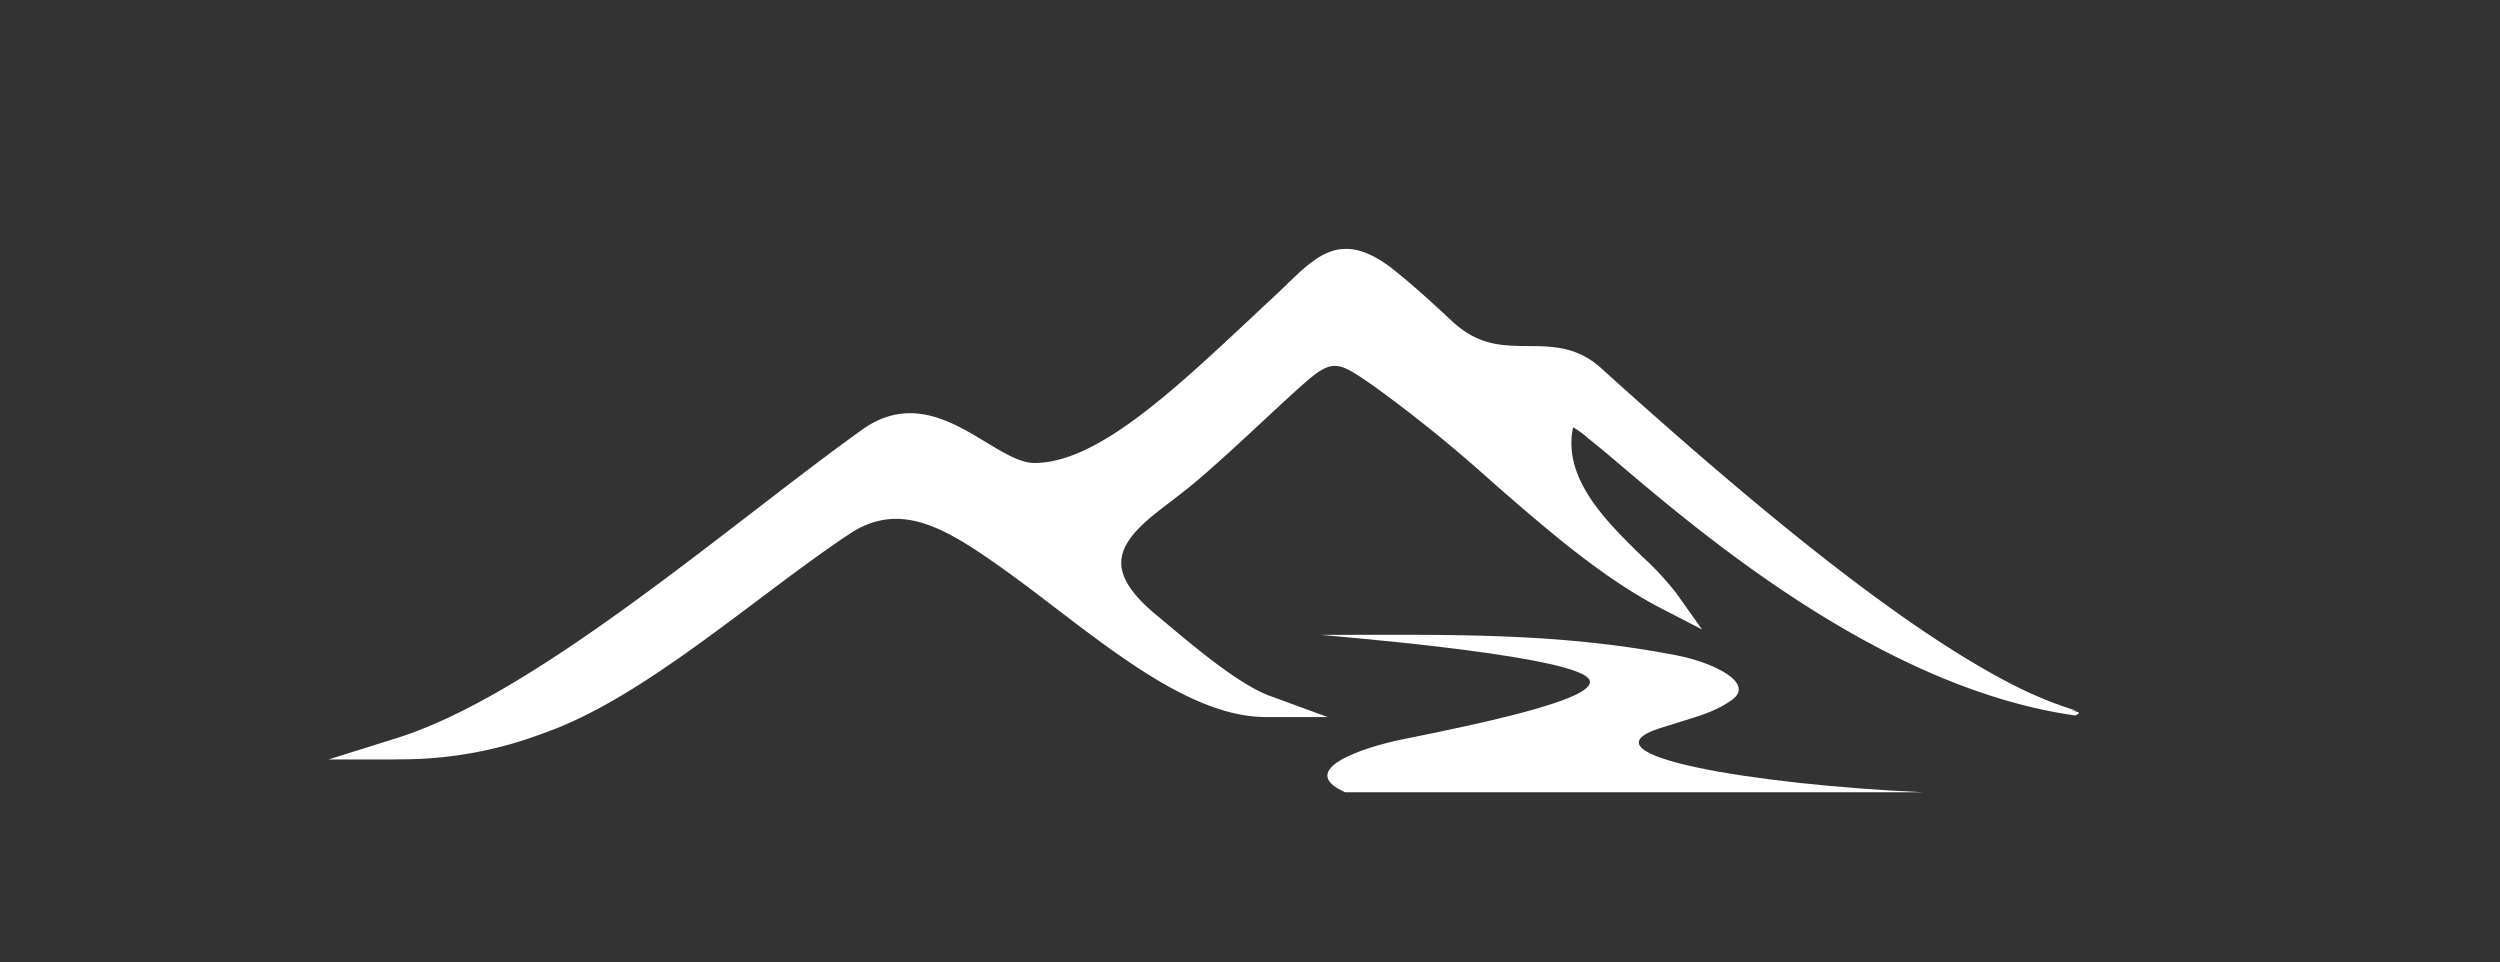 <svg xmlns="http://www.w3.org/2000/svg" xmlns:xlink="http://www.w3.org/1999/xlink" width="369" height="142" viewBox="0 0 369 142">
  <rect x="0" y="0" width="369" height="142" fill="#333333" stroke="none"/>
  <defs>
    <clipPath id="clip-path">
      <path id="Pfad_100" data-name="Pfad 100" d="M0,58.033H258.97v-80.2H0Z" transform="translate(0 22.163)" fill="#fff"/>
    </clipPath>
    <clipPath id="clip-path-2">
      <path id="Pfad_103" data-name="Pfad 103" d="M0,53.188H258.97V-22.163H0Z" transform="translate(0 22.163)" fill="#fff"/>
    </clipPath>
  </defs>
  <g id="Gruppe_255" data-name="Gruppe 255" transform="translate(-830 -1140.759)">
    <g id="Gruppe_104" data-name="Gruppe 104" transform="translate(830 1141.215)">
      <rect id="Rechteck_52" data-name="Rechteck 52" width="369" height="142" transform="translate(0 -0.457)" fill="none"/>
      <g id="Gruppe_103" data-name="Gruppe 103" transform="translate(47.837 36.288)">
        <g id="Gruppe_92" data-name="Gruppe 92" transform="translate(0 0)">
          <g id="Gruppe_99" data-name="Gruppe 99" clip-path="url(#clip-path)">
            <g id="Gruppe_98" data-name="Gruppe 98" transform="translate(147.148 56.948)">
              <path id="Pfad_99" data-name="Pfad 99" d="M64.315,16.823c-25-1.118-51.107-5.493-38.855-9.462,5.287-1.708,7.787-2.149,10.627-4.176C39.51.754,33.576-2.308,27.725-3.429,9.976-6.838-5.873-6.407-24.562-6.407c.286.072,34.354,2.714,39.123,6.112C18.487,2.5,1.173,6.257-12.639,9.033c-5.468,1.1-15.86,4.447-8.362,7.791" transform="translate(24.562 6.425)" fill="#fff"/>
            </g>
          </g>
          <g id="Gruppe_102" data-name="Gruppe 102" clip-path="url(#clip-path-2)">
            <g id="Gruppe_100" data-name="Gruppe 100" transform="translate(11.26 1.615)">
              <path id="Pfad_101" data-name="Pfad 101" d="M179.075,48.168C155.41,40.993,122.833,12.41,107.726-1.246c-6.524-5.9-13.808.673-21.942-6.886-2.75-2.555-5.905-5.46-8.6-7.573-7.128-5.609-9.654-1.541-15.545,3.93C48.27.661,35.848,13.2,25.177,13.2,18.281,13.2,10.334,1.11.745,7.956-18.4,21.627-47.4,47.122-68.389,53.708c5.634-.112,11.047-.391,20.806-3.843,14.5-5.124,31.206-20.3,44.619-29.176,8.673-5.732,16.569-.423,24.41,5.16,12.144,8.645,26,21.62,37.932,21.62C54.006,45.5,46.193,38.6,42.134,35.243c-8.243-6.821-6.864-11.9-.564-17.079,2.24-1.838,4.737-3.59,7-5.547,4.747-4.1,9.307-8.489,13.016-11.869C68.541-5.6,69.308-5.9,76.393-.96c14.644,10.2,27.576,25.123,42.191,32.642-4.194-5.905-18.592-14.705-15.252-26.556.593-2.088,4.556,1.505,4.556,1.505,10.6,8.319,40.067,37.169,71.186,41.536" transform="translate(68.389 18.396)" fill="#fff"/>
            </g>
            <g id="Gruppe_101" data-name="Gruppe 101" transform="translate(0.001 -0.013)">
              <path id="Pfad_102" data-name="Pfad 102" d="M0,54.686l10.779-3.38C26.248,46.45,46.031,31.231,63.486,17.8c5.739-4.418,11.159-8.59,15.972-12.024C86.413.814,92.651,4.6,97.666,7.635c2.62,1.589,5.095,3.087,7.161,3.087h0c9.14,0,20.26-10.41,32.031-21.432q1.655-1.547,3.325-3.108c.677-.626,1.306-1.234,1.9-1.809,4.657-4.491,8.333-8.04,15.744-2.207,2.721,2.135,5.916,5.073,8.7,7.66,3.861,3.586,7.407,3.611,11.163,3.637,3.564.025,7.248.054,10.765,3.231,30.507,27.576,54.306,45.918,70.734,50.9l-.691.4c-26.954-3.781-52.4-24.457-66.077-36.054-2.323-1.972-4.328-3.673-5.884-4.892l-.087-.076a12.051,12.051,0,0,0-2.1-1.516c-1.61,7.548,4.928,13.92,10.215,19.077a43.79,43.79,0,0,1,4.983,5.359l3.836,5.4L197.5,32.255c-8.764-4.509-17.039-11.717-25.036-18.686A210.013,210.013,0,0,0,155.12-.5c-6.278-4.375-6.278-4.375-12.8,1.574-1.176,1.071-2.439,2.247-3.763,3.481-2.822,2.623-6.021,5.6-9.281,8.417-1.342,1.158-2.754,2.243-4.121,3.293-1.02.782-1.983,1.52-2.913,2.283-3.126,2.565-4.581,4.758-4.585,6.9,0,2.3,1.683,4.813,5.153,7.686.5.413,1.053.876,1.65,1.379,4.248,3.561,10.671,8.941,15.122,10.577l8.536,3.13h-9.09c-9.994,0-20.748-8.21-31.144-16.149-2.685-2.052-5.221-3.988-7.725-5.771-8.554-6.09-15.179-10.023-22.583-5.127-4.168,2.754-8.626,6.1-13.349,9.65-10.541,7.914-21.443,16.1-31.622,19.7a59.262,59.262,0,0,1-21.313,3.937ZM86.539,6.611a8.785,8.785,0,0,0-5.207,1.8c-4.762,3.4-10.161,7.555-15.878,11.952C51.3,31.249,35.638,43.3,21.733,50.25a69.176,69.176,0,0,0,9.8-2.768c9.716-3.434,20.415-11.471,30.761-19.239,4.762-3.575,9.26-6.951,13.508-9.763,9.824-6.492,18.925-.014,26.234,5.193,2.547,1.816,5.106,3.767,7.812,5.833,6.387,4.878,12.911,9.86,19.116,12.813-2.4-1.827-4.69-3.749-6.571-5.326-.593-.5-1.14-.959-1.632-1.364-4.263-3.528-6.332-6.857-6.329-10.182.007-3.177,1.838-6.162,5.764-9.39.973-.8,2-1.589,3-2.348,1.328-1.02,2.707-2.077,3.973-3.173,3.217-2.779,6.39-5.732,9.195-8.341,1.335-1.241,2.6-2.421,3.789-3.5,7.367-6.723,8.941-7.327,16.819-1.838A211.616,211.616,0,0,1,174.58,11.134c4.407,3.839,8.684,7.566,13,10.866-4.422-4.936-8.178-11-6.155-18.172a2.429,2.429,0,0,1,1.661-1.733c1.831-.521,4.2,1.285,5.486,2.442,1.6,1.252,3.608,2.96,5.934,4.932,9.676,8.207,25.351,21.5,43.1,29.664C223.5,30.634,206.513,17.368,186.29-.912c-2.605-2.356-5.392-2.374-8.619-2.4-4.013-.029-8.561-.062-13.338-4.5-2.736-2.54-5.873-5.424-8.5-7.487-5.2-4.089-6.919-2.432-11.507,1.994-.612.59-1.256,1.212-1.943,1.849-1.111,1.035-2.218,2.073-3.318,3.1-12.249,11.471-23.82,22.3-34.238,22.3h0c-2.967,0-5.819-1.726-8.836-3.553-3.181-1.929-6.245-3.785-9.451-3.785" transform="translate(0 20.885)" fill="#fff"/>
            </g>
          </g>
        </g>
      </g>
    </g>
  </g>
</svg>
